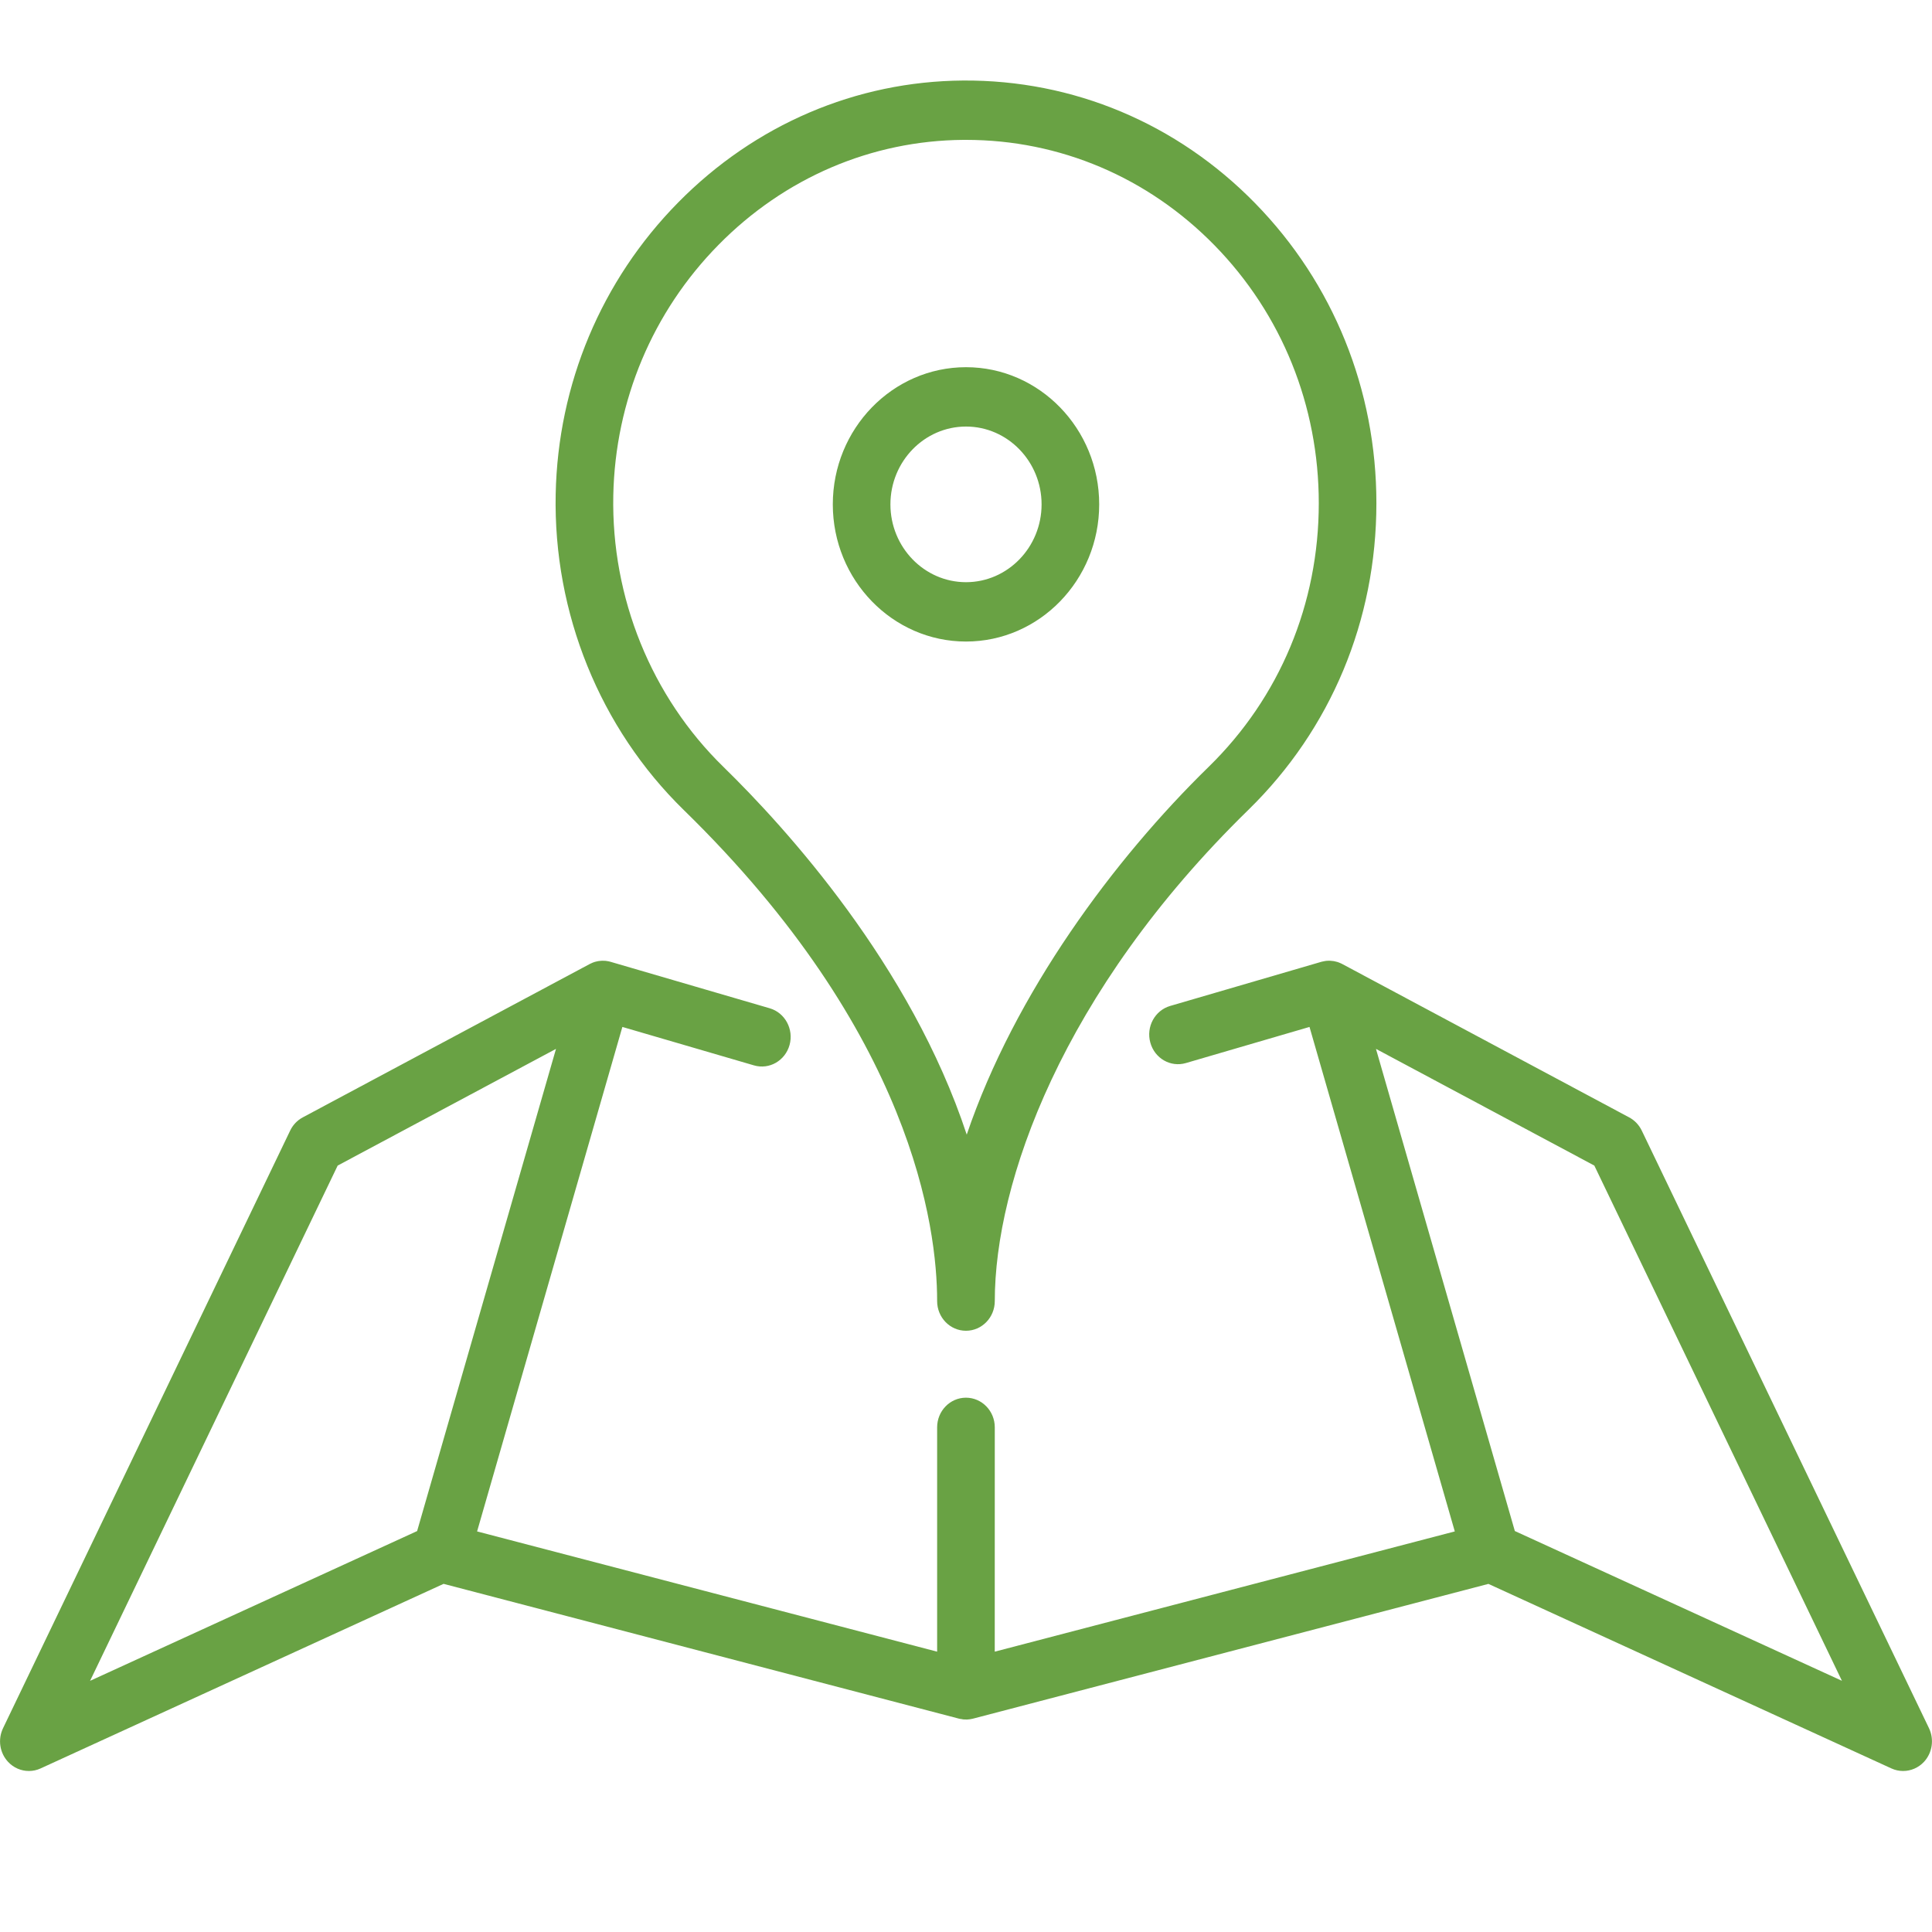 <svg xmlns="http://www.w3.org/2000/svg" width="50" height="50" viewBox="0 0 50 50">
    <g fill="none" fill-rule="evenodd">
        <g fill="#69A244">
            <g>
                <path d="M25.096 44.495l.088-.017c-.05.013-.1.02-.15.023h-.025c-.022 0-.045 0-.067-.002l-.026-.002-.011-.004c-.026-.002-.045-.005-.063-.009l-.026-.006L11.48 40.99 1.05 45.767c-.098.045-.2.066-.303.066-.199 0-.395-.082-.538-.236-.218-.233-.27-.582-.13-.872L7.51 29.259c.07-.146.184-.266.325-.341l7.424-3.968.045-.022.036-.015-.081.037c.044-.024.09-.043.137-.057l.06-.014.028-.006c.026-.004.051-.007.077-.008l.037-.001c.022 0 .045 0 .067.002l.039.005c.036.005.073.013.11.024l.006.002 4.1 1.197c.396.116.626.54.514.949-.113.408-.525.645-.921.529l-3.406-.995-3.76 13.056 11.906 3.112V36.94c0-.424.334-.768.746-.768s.746.344.746.768l-.001 5.805 11.906-3.112-3.76-13.056-3.2.935c-.396.116-.808-.121-.92-.53-.113-.407.117-.832.513-.948l3.895-1.137.006-.002c.037-.011.074-.02.11-.024l-.102.022c.046-.014.093-.022.14-.027l.068-.003.036.002c.027.001.052.004.078.008l.029.006c.022.004.044.01.065.016l.041.014.061.026.03.015 7.423 3.968c.141.075.255.195.325.34l7.434 15.467c.139.29.087.639-.13.872-.144.154-.34.236-.539.236-.102 0-.205-.021-.303-.066l-10.43-4.776-13.337 3.487-.026.006-.055.01h-.007zm10.514-17.35l3.594 12.478 8.465 3.876-6.408-13.334-5.651-3.02zm-21.221 0l-5.65 3.02L2.331 43.5l8.464-3.876 3.594-12.478zM24.923 2.084c2.85-.019 5.537 1.107 7.56 3.176 2.024 2.069 3.138 4.826 3.138 7.762 0 3.032-1.177 5.851-3.314 7.938-4.838 4.724-6.562 9.664-6.562 12.712 0 .424-.334.768-.746.768s-.746-.344-.746-.768v-.008c0-1.895-.639-6.926-6.558-12.702-2.168-2.116-3.376-5.095-3.314-8.173.058-2.851 1.183-5.532 3.169-7.548 1.985-2.016 4.604-3.137 7.373-3.157zM25 3.62h-.066c-2.38.017-4.63.981-6.337 2.715-1.708 1.733-2.675 4.037-2.725 6.486-.053 2.646.985 5.207 2.85 7.026 1.61 1.572 4.85 5.129 6.297 9.517 1.244-3.668 3.813-7.128 6.262-9.519 1.837-1.794 2.849-4.217 2.849-6.823 0-2.524-.958-4.894-2.697-6.672C29.709 4.588 27.427 3.62 25 3.62zm0 5.883c1.9 0 3.447 1.593 3.447 3.55 0 1.958-1.546 3.55-3.447 3.55-1.9 0-3.447-1.592-3.447-3.55 0-1.957 1.546-3.55 3.447-3.55zm0 1.536c-1.078 0-1.956.904-1.956 2.014 0 1.11.878 2.014 1.956 2.014 1.078 0 1.956-.903 1.956-2.014 0-1.11-.878-2.014-1.956-2.014z" transform="translate(-185 -1170) translate(185 1170)"/>
            </g>
        </g>
    </g>
</svg>
